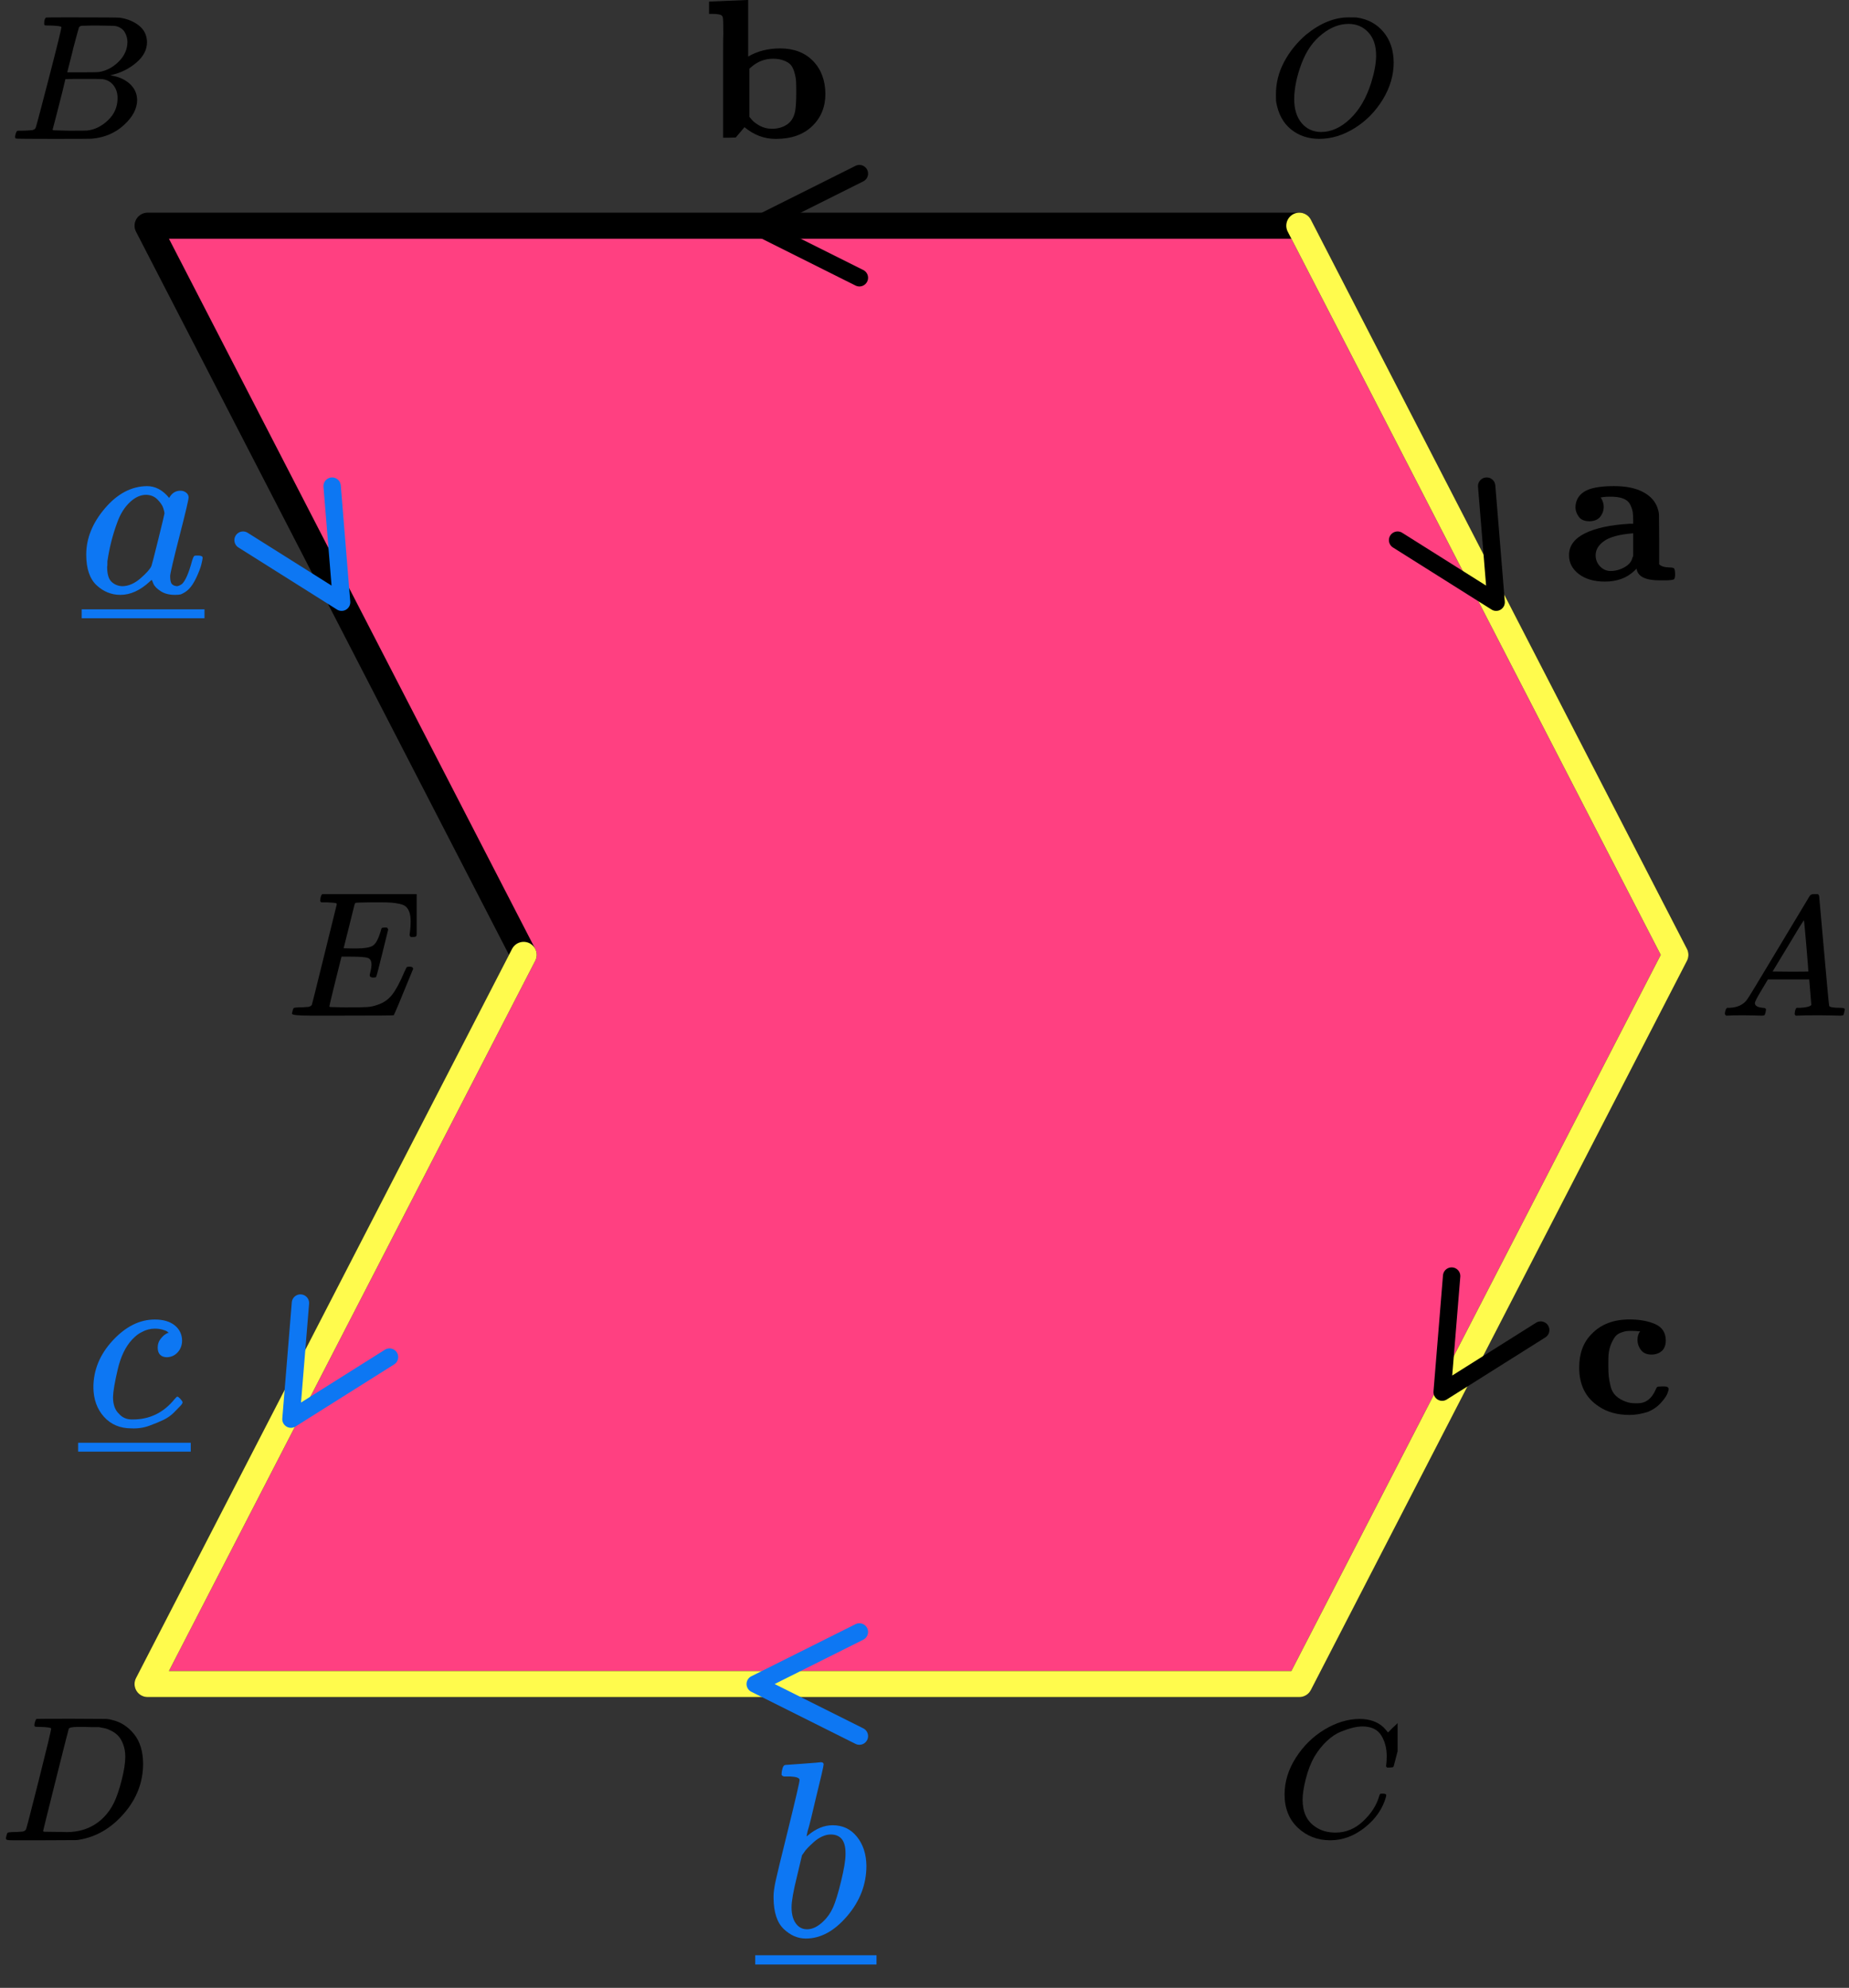 <?xml version="1.0" encoding="UTF-8"?> <svg xmlns="http://www.w3.org/2000/svg" width="213" height="229" viewBox="0 0 213 229" fill="none"><rect x="0" y="0" width="213" height="229" fill="#333333" stroke="none"/><path d="M149.677 26H17L60.323 110L17 194H149.677L193 110L149.677 26Z" fill="#FF4081" stroke="black" stroke-width="3" stroke-linejoin="round"></path><path d="M149.677 26L193 110L149.677 194H17L60.323 110" stroke="#FFFB4D" stroke-width="3" stroke-linecap="round" stroke-linejoin="round"></path><path d="M99 20L87 26L99 32" stroke="black" stroke-width="2" stroke-linecap="round" stroke-linejoin="round"></path><path d="M99 188L87 194L99 200" stroke="#0D77F3" stroke-width="2" stroke-linecap="round" stroke-linejoin="round"></path><path d="M171.26 56.001L172.353 69.373L160.999 62.224" stroke="black" stroke-width="2" stroke-linecap="round" stroke-linejoin="round"></path><path d="M38.26 56.001L39.353 69.373L28 62.224" stroke="#0D77F3" stroke-width="2" stroke-linecap="round" stroke-linejoin="round"></path><path d="M167.225 147.001L166.132 160.373L177.485 153.224" stroke="black" stroke-width="2" stroke-linecap="round" stroke-linejoin="round"></path><path d="M34.61 150.112L33.517 163.484L44.87 156.335" stroke="#0D77F3" stroke-width="2" stroke-linecap="round" stroke-linejoin="round"></path><g clip-path="url(#clip0_2023:53238)"><path d="M202.159 115.553C202.159 115.866 202.466 116.048 203.079 116.101C203.319 116.101 203.439 116.172 203.439 116.316C203.439 116.329 203.426 116.413 203.399 116.57C203.359 116.752 203.319 116.87 203.279 116.922C203.239 116.974 203.152 117 203.019 117C202.992 117 202.912 117 202.779 117C202.646 117 202.419 116.993 202.099 116.98C201.779 116.967 201.352 116.961 200.819 116.961C199.873 116.961 199.266 116.974 198.999 117H198.839C198.746 116.909 198.699 116.837 198.699 116.785C198.726 116.433 198.813 116.205 198.959 116.101H199.239C200.172 116.061 200.852 115.736 201.279 115.123C201.359 115.045 202.566 113.057 204.899 109.159C207.232 105.262 208.419 103.287 208.459 103.235C208.552 103.078 208.712 103 208.939 103H209.099H209.439C209.519 103.117 209.559 103.182 209.559 103.196L210.119 109.511C210.492 113.722 210.692 115.846 210.719 115.885C210.785 116.029 211.219 116.101 212.019 116.101C212.352 116.101 212.519 116.166 212.519 116.296C212.519 116.322 212.499 116.413 212.459 116.57C212.419 116.765 212.385 116.883 212.359 116.922C212.332 116.961 212.239 116.987 212.079 117C212.039 117 211.945 117 211.799 117C211.652 117 211.392 116.993 211.019 116.98C210.645 116.967 210.159 116.961 209.559 116.961C208.305 116.961 207.486 116.974 207.099 117H206.859C206.779 116.922 206.739 116.863 206.739 116.824C206.739 116.785 206.752 116.668 206.779 116.472C206.832 116.303 206.872 116.198 206.899 116.159L206.979 116.101H207.379C208.099 116.061 208.525 115.951 208.659 115.768L208.419 112.835H203.659L202.979 113.969C202.432 114.869 202.159 115.397 202.159 115.553ZM208.319 111.916C208.319 111.773 208.239 110.756 208.079 108.866C207.919 106.976 207.825 106.024 207.799 106.011L207.259 106.852C207.046 107.204 206.626 107.901 205.999 108.944L204.199 111.916L206.259 111.936C207.632 111.936 208.319 111.929 208.319 111.916Z" fill="black"></path></g><g clip-path="url(#clip1_2023:53238)"><path d="M5.87 2.943C5.49 2.943 5.266 2.936 5.195 2.922C5.125 2.909 5.09 2.834 5.09 2.697C5.09 2.328 5.167 2.102 5.322 2.021C5.336 2.007 6.249 2 8.062 2C11.702 2 13.62 2.014 13.817 2.041C14.702 2.178 15.44 2.485 16.03 2.963C16.62 3.442 16.922 4.07 16.936 4.849C16.936 5.724 16.529 6.51 15.714 7.206C14.899 7.903 13.964 8.375 12.91 8.621L12.7 8.682C13.599 8.805 14.337 9.12 14.913 9.625C15.489 10.131 15.784 10.759 15.798 11.511C15.798 12.508 15.292 13.472 14.28 14.401C13.269 15.33 12.025 15.857 10.55 15.979C10.451 15.993 8.969 16 6.102 16C3.291 16 1.865 15.986 1.823 15.959C1.766 15.918 1.738 15.863 1.738 15.795C1.738 15.699 1.752 15.604 1.78 15.508C1.851 15.248 1.921 15.105 1.991 15.078C2.047 15.064 2.153 15.057 2.307 15.057H2.434C2.813 15.057 3.235 15.037 3.699 14.996C3.895 14.955 4.029 14.873 4.099 14.75C4.141 14.695 4.647 12.796 5.617 9.051C6.587 5.307 7.071 3.332 7.071 3.127C7.071 3.032 6.671 2.97 5.87 2.943ZM14.681 4.849C14.681 4.439 14.576 4.057 14.365 3.701C14.154 3.346 13.81 3.114 13.332 3.004C13.234 2.977 12.587 2.957 11.393 2.943C11.112 2.943 10.816 2.943 10.507 2.943C10.198 2.943 9.952 2.95 9.77 2.963H9.495C9.285 2.977 9.151 3.045 9.095 3.168C9.067 3.223 8.842 4.043 8.42 5.628C8.42 5.669 8.413 5.71 8.399 5.751L7.746 8.334H9.453C10.592 8.334 11.245 8.32 11.414 8.293C12.257 8.156 13.009 7.76 13.669 7.104C14.33 6.448 14.667 5.696 14.681 4.849ZM13.543 11.306C13.543 10.705 13.381 10.206 13.058 9.81C12.735 9.413 12.313 9.181 11.793 9.113C11.709 9.099 11.126 9.092 10.044 9.092C8.385 9.092 7.549 9.099 7.535 9.113C7.535 9.14 7.416 9.639 7.177 10.609C6.938 11.579 6.692 12.543 6.439 13.499L6.06 14.934C6.06 14.989 6.144 15.016 6.312 15.016C6.481 15.016 7.05 15.03 8.02 15.057C9.271 15.057 9.945 15.05 10.044 15.037C10.915 14.941 11.716 14.545 12.447 13.848C13.177 13.151 13.543 12.304 13.543 11.306Z" fill="black"></path></g><g clip-path="url(#clip2_2023:53238)"><path d="M147.98 206.724C147.98 205.247 148.418 203.829 149.292 202.468C150.167 201.107 151.27 200.028 152.601 199.232C153.932 198.436 155.264 198.032 156.595 198.019C157.77 198.019 158.703 198.347 159.395 199.001C159.512 199.13 159.61 199.239 159.688 199.329C159.767 199.419 159.819 199.483 159.845 199.521L159.865 199.579C159.904 199.579 160.08 199.412 160.393 199.078C160.485 199.001 160.583 198.912 160.687 198.809C160.791 198.706 160.896 198.603 161 198.501C161.105 198.398 161.17 198.327 161.196 198.289L161.49 198H161.607C161.79 198 161.881 198.045 161.881 198.135C161.881 198.186 161.672 199.066 161.255 200.773C160.785 202.558 160.55 203.456 160.55 203.469C160.524 203.533 160.491 203.572 160.452 203.585C160.413 203.597 160.295 203.61 160.1 203.623H159.786C159.708 203.546 159.669 203.488 159.669 203.45C159.669 203.437 159.675 203.392 159.688 203.315C159.702 203.238 159.715 203.11 159.728 202.93C159.741 202.75 159.747 202.545 159.747 202.314C159.747 201.402 159.538 200.606 159.121 199.926C158.703 199.245 157.992 198.899 156.987 198.886C156.647 198.886 156.282 198.931 155.89 199.021C155.499 199.11 155.029 199.265 154.481 199.483C153.932 199.701 153.391 200.061 152.856 200.561C152.32 201.062 151.844 201.659 151.426 202.352C151.009 203.084 150.676 203.938 150.428 204.913C150.18 205.889 150.056 206.685 150.056 207.301C150.056 208.765 150.552 209.818 151.544 210.459C152.17 210.896 152.94 211.114 153.854 211.114C155.042 211.114 156.099 210.678 157.026 209.805C157.952 208.932 158.566 207.982 158.866 206.955C158.918 206.788 158.958 206.691 158.984 206.666C159.01 206.64 159.114 206.627 159.297 206.627C159.558 206.627 159.688 206.685 159.688 206.801C159.688 206.865 159.682 206.923 159.669 206.974C159.29 208.348 158.481 209.529 157.241 210.517C156.001 211.506 154.67 212 153.247 212C151.772 212 150.526 211.519 149.508 210.556C148.49 209.593 147.98 208.315 147.98 206.724Z" fill="black"></path></g><g clip-path="url(#clip3_2023:53238)"><path d="M5.891 199.127C5.891 199.032 5.501 198.97 4.72 198.943C4.406 198.943 4.2 198.936 4.105 198.922C4.009 198.909 3.961 198.847 3.961 198.738C3.961 198.629 3.988 198.492 4.043 198.328C4.098 198.164 4.146 198.062 4.187 198.021C4.214 198.007 5.576 198 8.272 198C10.558 198.014 11.838 198.021 12.112 198.021C12.386 198.021 12.659 198.062 12.933 198.143C13.918 198.376 14.754 198.916 15.438 199.763C16.122 200.61 16.471 201.744 16.485 203.165C16.485 205.297 15.753 207.21 14.288 208.905C12.823 210.599 11.099 211.611 9.114 211.939L8.827 211.98L4.844 212H2.565H1.477C1.148 212 0.936 211.986 0.84 211.959C0.744 211.932 0.689 211.87 0.676 211.775C0.676 211.747 0.696 211.652 0.737 211.488C0.792 211.269 0.847 211.146 0.902 211.119C0.956 211.091 1.114 211.071 1.374 211.057C1.743 211.057 2.154 211.037 2.606 210.996C2.797 210.955 2.927 210.873 2.996 210.75C3.037 210.695 3.53 208.796 4.474 205.051C5.419 201.307 5.891 199.332 5.891 199.127ZM14.432 202.387C14.432 201.867 14.357 201.403 14.206 200.993C14.055 200.583 13.877 200.262 13.672 200.029C13.467 199.797 13.214 199.599 12.912 199.435C12.611 199.271 12.345 199.162 12.112 199.107C11.879 199.052 11.639 199.004 11.393 198.963C11.366 198.963 11.27 198.963 11.106 198.963C10.941 198.963 10.743 198.963 10.51 198.963C10.278 198.963 10.052 198.957 9.833 198.943H8.95C8.348 198.943 8.005 199.011 7.923 199.148C7.896 199.203 7.396 201.17 6.425 205.051C5.453 208.932 4.967 210.893 4.967 210.934C4.967 210.989 5.042 211.016 5.193 211.016C5.343 211.016 5.87 211.023 6.774 211.037C6.842 211.037 6.972 211.037 7.164 211.037C7.355 211.037 7.52 211.043 7.656 211.057C9.381 211.057 10.805 210.497 11.927 209.376C12.42 208.884 12.823 208.31 13.138 207.654C13.453 206.999 13.747 206.131 14.021 205.051C14.295 203.972 14.432 203.083 14.432 202.387Z" fill="black"></path></g><g clip-path="url(#clip4_2023:53238)"><path d="M42.998 112.615C42.727 112.615 42.592 112.525 42.592 112.347C42.592 112.292 42.626 112.127 42.693 111.853C42.761 111.578 42.795 111.338 42.795 111.132C42.795 110.707 42.653 110.446 42.368 110.35C42.084 110.254 41.427 110.206 40.398 110.206H39.341C39.328 110.233 39.091 111.18 38.63 113.047C38.17 114.914 37.94 115.875 37.94 115.929C37.94 115.984 38.014 116.012 38.163 116.012C38.312 116.012 38.854 116.025 39.788 116.053C41.061 116.053 41.901 116.039 42.307 116.012C42.714 115.984 43.12 115.895 43.526 115.744C44.19 115.525 44.739 115.14 45.172 114.591C45.605 114.042 46.086 113.143 46.614 111.894C46.75 111.592 46.838 111.427 46.878 111.4C46.973 111.373 47.075 111.359 47.183 111.359C47.454 111.359 47.589 111.448 47.589 111.626C46.167 115.113 45.422 116.89 45.355 116.959C45.314 116.986 43.377 117 39.545 117H35.705C34.324 117 33.633 116.925 33.633 116.774C33.633 116.746 33.653 116.65 33.694 116.485C33.748 116.266 33.802 116.142 33.856 116.115C33.91 116.087 34.066 116.067 34.324 116.053C34.689 116.053 35.096 116.032 35.542 115.991C35.732 115.95 35.861 115.868 35.928 115.744C35.956 115.675 36.436 113.747 37.371 109.959C38.305 106.171 38.779 104.249 38.793 104.194C38.793 104.098 38.766 104.05 38.712 104.05C38.603 104.009 38.244 103.975 37.635 103.947H37.005C36.924 103.865 36.883 103.81 36.883 103.782C36.883 103.755 36.897 103.638 36.924 103.432C36.978 103.199 37.046 103.055 37.127 103H48.382C48.477 103.055 48.524 103.13 48.524 103.226C48.524 103.295 48.436 104.064 48.26 105.532C48.084 107.001 47.989 107.756 47.975 107.797C47.948 107.893 47.813 107.941 47.569 107.941H47.325C47.23 107.873 47.183 107.783 47.183 107.674L47.244 107.2C47.285 106.871 47.305 106.514 47.305 106.129C47.305 105.718 47.258 105.375 47.163 105.1C47.068 104.825 46.939 104.613 46.777 104.462C46.614 104.311 46.377 104.201 46.066 104.132C45.754 104.064 45.436 104.016 45.111 103.988C44.786 103.961 44.352 103.947 43.811 103.947H42.856C41.664 103.961 41.034 103.981 40.967 104.009C40.912 104.036 40.872 104.098 40.845 104.194C40.831 104.235 40.621 105.079 40.215 106.726C39.809 108.374 39.599 109.211 39.585 109.238C39.897 109.252 40.222 109.259 40.56 109.259H41.089C41.982 109.259 42.599 109.156 42.937 108.95C43.276 108.744 43.581 108.188 43.851 107.282C43.906 107.063 43.946 106.939 43.973 106.912C44 106.884 44.115 106.864 44.319 106.85C44.386 106.85 44.441 106.85 44.481 106.85C44.522 106.85 44.556 106.857 44.583 106.871C44.61 106.884 44.623 106.891 44.623 106.891C44.623 106.891 44.637 106.919 44.664 106.974C44.691 107.028 44.711 107.056 44.725 107.056L44.054 109.774C43.608 111.599 43.364 112.525 43.323 112.553C43.283 112.594 43.174 112.615 42.998 112.615Z" fill="black"></path></g><path d="M160.549 7.187C160.549 8.665 160.13 10.091 159.291 11.466C158.452 12.841 157.371 13.94 156.047 14.762C154.724 15.585 153.367 15.996 151.978 15.996C150.707 15.996 149.619 15.63 148.714 14.897C147.81 14.165 147.24 13.098 147.004 11.698C146.991 11.595 146.984 11.319 146.984 10.869C146.984 9.558 147.299 8.312 147.928 7.129C148.557 5.947 149.402 4.9 150.464 3.987C152.089 2.664 153.721 2.002 155.359 2.002C155.857 2.002 156.172 2.008 156.303 2.021C157.574 2.201 158.596 2.754 159.37 3.679C160.143 4.604 160.536 5.774 160.549 7.187ZM158.524 6.397C158.524 5.253 158.223 4.36 157.62 3.718C157.017 3.075 156.264 2.754 155.359 2.754C154.311 2.754 153.302 3.139 152.332 3.91C151.283 4.72 150.484 5.857 149.933 7.322C149.383 8.787 149.101 10.149 149.088 11.409C149.088 12.565 149.37 13.484 149.933 14.165C150.497 14.846 151.244 15.193 152.174 15.206C153.354 15.206 154.475 14.698 155.536 13.683C156.598 12.668 157.404 11.286 157.954 9.539C158.334 8.318 158.524 7.271 158.524 6.397Z" fill="black"></path><g clip-path="url(#clip5_2023:53238)"><path d="M81.75 0.183L83.886 0.091C85.31 0.03 86.03 1.90735e-06 86.046 1.90735e-06H86.187V6.514C87.251 5.89 88.479 5.577 89.872 5.577C91.453 5.577 92.712 6.057 93.651 7.017C94.59 7.977 95.067 9.242 95.083 10.811C95.083 12.32 94.575 13.562 93.557 14.537C92.54 15.512 91.155 16 89.403 16H89.332C88.033 16 86.844 15.55 85.764 14.651L84.755 15.84L84.027 15.863H83.299V8.983C83.299 8.053 83.299 7.032 83.299 5.92C83.299 4.808 83.307 4.122 83.323 3.863C83.323 2.857 83.307 2.255 83.276 2.057C83.245 1.859 83.135 1.737 82.947 1.691C82.728 1.63 82.407 1.6 81.985 1.6H81.68V0.183H81.75ZM86.328 13.463L86.445 13.6C86.523 13.691 86.601 13.783 86.68 13.874C86.758 13.966 86.883 14.072 87.055 14.194C87.227 14.316 87.399 14.423 87.572 14.514C87.744 14.606 87.947 14.682 88.182 14.743C88.417 14.804 88.675 14.834 88.957 14.834C89.598 14.834 90.162 14.674 90.647 14.354C91.132 14.034 91.445 13.539 91.586 12.869C91.679 12.427 91.726 11.672 91.726 10.606C91.726 10.088 91.719 9.676 91.703 9.371C91.687 9.067 91.625 8.724 91.515 8.343C91.406 7.962 91.265 7.672 91.093 7.474C90.921 7.276 90.654 7.109 90.294 6.971C89.935 6.834 89.52 6.766 89.05 6.766C88.096 6.766 87.251 7.093 86.515 7.749L86.328 7.909V13.463Z" fill="black"></path></g><g clip-path="url(#clip6_2023:53238)"><path d="M181.49 58.492C181.49 57.694 181.823 57.078 182.489 56.647C183.155 56.216 184.302 56 185.929 56C187.339 56 188.477 56.24 189.345 56.719C190.213 57.198 190.763 57.853 190.995 58.684C191.072 58.908 191.111 59.155 191.111 59.427C191.111 59.699 191.119 60.609 191.134 62.159V65.011C191.351 65.235 191.739 65.354 192.296 65.37C192.606 65.37 192.792 65.41 192.854 65.49C192.916 65.57 192.955 65.778 192.97 66.113C192.97 66.465 192.924 66.672 192.831 66.736C192.738 66.8 192.444 66.84 191.948 66.856H191.553H191.181C189.539 66.856 188.655 66.409 188.532 65.514L188.276 65.754C187.408 66.585 186.277 67 184.883 67C183.643 67 182.644 66.712 181.885 66.137C181.126 65.562 180.746 64.835 180.746 63.956C180.746 62.886 181.358 62.047 182.582 61.44C183.806 60.833 185.518 60.465 187.718 60.338H188.136V59.858C188.136 59.523 188.121 59.243 188.09 59.02C188.059 58.796 187.974 58.524 187.834 58.205C187.695 57.885 187.455 57.646 187.114 57.486C186.773 57.326 186.324 57.238 185.766 57.222C185.208 57.206 184.79 57.23 184.511 57.294H184.395C184.627 57.662 184.743 58.021 184.743 58.373C184.743 58.804 184.612 59.187 184.348 59.523C184.085 59.858 183.674 60.034 183.117 60.05C182.543 60.05 182.133 59.882 181.885 59.547C181.637 59.211 181.505 58.86 181.49 58.492ZM183.814 63.956C183.814 64.468 183.984 64.899 184.325 65.251C184.666 65.602 185.069 65.778 185.534 65.778C186.091 65.778 186.626 65.634 187.137 65.346C187.648 65.059 187.951 64.699 188.043 64.268L188.136 64.052V61.44H188.067C186.533 61.568 185.441 61.864 184.79 62.327C184.139 62.79 183.814 63.333 183.814 63.956Z" fill="black"></path></g><g clip-path="url(#clip7_2023:53238)"><path d="M191.496 159.717H191.754C192.067 159.717 192.224 159.829 192.224 160.052C192.224 160.132 192.169 160.308 192.059 160.58C191.95 160.851 191.699 161.203 191.308 161.634C190.917 162.065 190.432 162.401 189.853 162.641C189.117 162.88 188.405 163 187.716 163C186.308 163 185.126 162.672 184.172 162.017C182.669 161.043 181.918 159.549 181.918 157.536C181.918 155.906 182.403 154.612 183.373 153.654C184.438 152.551 185.885 152 187.716 152C188.859 152 189.837 152.176 190.651 152.527C191.465 152.879 191.879 153.502 191.895 154.397C191.895 154.94 191.746 155.347 191.449 155.619C191.152 155.89 190.76 156.034 190.275 156.05C189.727 156.05 189.32 155.882 189.054 155.547C188.788 155.211 188.648 154.828 188.632 154.397C188.632 153.965 188.734 153.622 188.937 153.366H188.82C188.569 153.334 188.272 153.318 187.928 153.318H187.857C187.669 153.318 187.505 153.326 187.364 153.342C187.223 153.358 187.02 153.414 186.754 153.51C186.488 153.606 186.277 153.741 186.12 153.917C185.964 154.093 185.799 154.373 185.627 154.756C185.455 155.139 185.345 155.579 185.298 156.074C185.283 156.202 185.275 156.617 185.275 157.32C185.275 157.832 185.291 158.239 185.322 158.542C185.353 158.846 185.424 159.229 185.533 159.693C185.643 160.156 185.854 160.532 186.167 160.819C186.48 161.107 186.871 161.33 187.341 161.49C187.638 161.602 188.006 161.658 188.444 161.658H188.655C189.579 161.658 190.267 161.139 190.721 160.1C190.799 159.908 190.87 159.797 190.932 159.765C190.995 159.733 191.183 159.717 191.496 159.717Z" fill="black"></path></g><path d="M9.934 63.89C9.934 62.02 10.652 60.242 12.088 58.557C13.525 56.872 15.141 56.02 16.936 56.002C17.9 56.002 18.75 56.455 19.488 57.363C19.79 56.807 20.225 56.529 20.792 56.529C21.037 56.529 21.255 56.603 21.444 56.752C21.633 56.9 21.727 57.085 21.727 57.307C21.727 57.548 21.378 59.029 20.678 61.752C19.979 64.474 19.62 66.011 19.601 66.363C19.601 66.826 19.667 67.131 19.799 67.279C19.932 67.427 20.13 67.511 20.395 67.529C20.565 67.511 20.754 67.427 20.962 67.279C21.359 66.909 21.746 66.02 22.124 64.613C22.238 64.242 22.332 64.048 22.408 64.029C22.445 64.011 22.54 64.001 22.691 64.001H22.805C23.164 64.001 23.343 64.085 23.343 64.251C23.343 64.363 23.296 64.613 23.201 65.001C23.107 65.39 22.918 65.89 22.634 66.501C22.351 67.113 22.049 67.576 21.727 67.89C21.482 68.131 21.179 68.326 20.82 68.474C20.669 68.511 20.442 68.529 20.14 68.529C19.497 68.529 18.958 68.39 18.524 68.113C18.089 67.835 17.805 67.548 17.673 67.251L17.503 66.835C17.484 66.816 17.446 66.826 17.39 66.863C17.352 66.9 17.314 66.937 17.276 66.974C16.161 68.011 15.027 68.529 13.874 68.529C12.835 68.529 11.918 68.159 11.124 67.418C10.331 66.677 9.934 65.501 9.934 63.89ZM18.949 59.14C18.949 59.029 18.902 58.826 18.807 58.529C18.713 58.233 18.495 57.909 18.155 57.557C17.815 57.205 17.38 57.02 16.851 57.002C16.189 57.002 15.556 57.289 14.952 57.863C14.347 58.437 13.874 59.187 13.534 60.113C12.986 61.576 12.598 63.094 12.372 64.668C12.372 64.724 12.372 64.826 12.372 64.974C12.372 65.122 12.362 65.233 12.343 65.307C12.343 66.14 12.514 66.715 12.854 67.029C13.194 67.344 13.6 67.511 14.073 67.529C14.791 67.529 15.5 67.224 16.199 66.613C16.898 66.001 17.314 65.529 17.446 65.196C17.484 65.122 17.739 64.131 18.212 62.224C18.684 60.316 18.93 59.289 18.949 59.14Z" fill="#0D77F3"></path><path d="M9.41 71.221V70.193H23.557V71.221H9.41Z" fill="#0D77F3"></path><path d="M90.037 204.36C90.037 204.168 90.075 203.947 90.149 203.697C90.224 203.447 90.336 203.323 90.485 203.323C90.504 203.323 91.176 203.274 92.501 203.178C93.827 203.082 94.508 203.025 94.545 203.006C94.769 203.006 94.881 203.092 94.881 203.265C94.881 203.438 94.564 204.811 93.929 207.385C93.78 208.039 93.621 208.711 93.453 209.403C93.285 210.094 93.145 210.613 93.033 210.959L92.921 211.506C92.921 211.564 92.977 211.535 93.089 211.42C94.004 210.651 94.947 210.267 95.917 210.267C97.075 210.267 98.008 210.709 98.717 211.592C99.427 212.476 99.791 213.59 99.809 214.935C99.809 217.067 99.072 218.998 97.597 220.727C96.123 222.456 94.536 223.32 92.837 223.32C91.904 223.32 91.055 222.955 90.289 222.225C89.524 221.495 89.132 220.314 89.113 218.681V218.422C89.113 218.018 89.188 217.461 89.337 216.75C89.487 216.04 89.944 214.147 90.709 211.074C91.643 207.289 92.109 205.282 92.109 205.051C92.109 204.821 91.755 204.686 91.045 204.648C90.952 204.648 90.877 204.648 90.821 204.648H90.681C90.495 204.648 90.373 204.648 90.317 204.648C90.261 204.648 90.196 204.619 90.121 204.562C90.047 204.504 90.019 204.437 90.037 204.36ZM97.401 213.638V213.465C97.401 212.044 96.832 211.333 95.693 211.333C95.376 211.333 95.049 211.41 94.713 211.564C94.377 211.717 94.069 211.919 93.789 212.169C93.509 212.419 93.267 212.649 93.061 212.86C92.856 213.072 92.688 213.283 92.557 213.494L92.389 213.725L91.801 216.203C91.391 217.855 91.185 219.027 91.185 219.718C91.185 220.64 91.409 221.332 91.857 221.793C92.156 222.1 92.529 222.254 92.977 222.254C93.593 222.254 94.219 221.947 94.853 221.332C95.32 220.89 95.693 220.352 95.973 219.718C96.253 219.084 96.561 218.076 96.897 216.693C97.233 215.31 97.401 214.292 97.401 213.638Z" fill="#0D77F3"></path><path d="M87 226.312V225.246H100.972V226.312H87Z" fill="#0D77F3"></path><path d="M10.758 159.842C10.758 157.83 11.503 156.022 12.994 154.417C14.485 152.811 16.096 152.009 17.83 152.009C18.8 152.009 19.563 152.23 20.118 152.673C20.672 153.116 20.959 153.697 20.976 154.417C20.976 154.952 20.811 155.404 20.482 155.773C20.152 156.142 19.736 156.336 19.234 156.354C18.904 156.354 18.645 156.262 18.454 156.077C18.263 155.893 18.168 155.616 18.168 155.247C18.168 154.878 18.263 154.564 18.454 154.306C18.645 154.048 18.835 153.854 19.026 153.725C19.216 153.596 19.338 153.54 19.39 153.559H19.416C19.416 153.522 19.364 153.466 19.26 153.393C19.156 153.319 18.974 153.245 18.714 153.171C18.454 153.097 18.159 153.06 17.83 153.06C17.31 153.06 16.816 153.19 16.348 153.448C15.984 153.614 15.611 153.9 15.23 154.306C14.467 155.118 13.912 156.262 13.566 157.738C13.219 159.214 13.037 160.285 13.02 160.949C13.02 161.798 13.245 162.434 13.696 162.859C14.077 163.302 14.58 163.523 15.204 163.523H15.308C17.249 163.523 18.852 162.739 20.118 161.17C20.274 160.986 20.378 160.894 20.43 160.894C20.499 160.894 20.612 160.977 20.768 161.143C20.924 161.309 21.011 161.438 21.028 161.53C21.045 161.623 20.967 161.761 20.794 161.945C20.62 162.13 20.369 162.388 20.04 162.72C19.71 163.053 19.32 163.329 18.87 163.551C18.419 163.772 17.864 164.003 17.206 164.243C16.547 164.483 15.854 164.584 15.126 164.547C13.826 164.547 12.777 164.104 11.98 163.219C11.182 162.333 10.775 161.207 10.758 159.842Z" fill="#0D77F3"></path><path d="M9 167.23V166.206H21.974V167.23H9Z" fill="#0D77F3"></path><defs><clipPath id="clip0_2023:53238"><rect width="15" height="14" fill="white" transform="translate(198 103)"></rect></clipPath><clipPath id="clip1_2023:53238"><rect width="16" height="14" fill="white" transform="translate(1 2)"></rect></clipPath><clipPath id="clip2_2023:53238"><rect width="14" height="14" fill="white" transform="translate(147 198)"></rect></clipPath><clipPath id="clip3_2023:53238"><rect width="17" height="14" fill="white" transform="translate(0 198)"></rect></clipPath><clipPath id="clip4_2023:53238"><rect width="15" height="14" fill="white" transform="translate(33 103)"></rect></clipPath><clipPath id="clip5_2023:53238"><rect width="15" height="16" fill="white" transform="translate(81)"></rect></clipPath><clipPath id="clip6_2023:53238"><rect width="13" height="11" fill="white" transform="translate(180 56)"></rect></clipPath><clipPath id="clip7_2023:53238"><rect width="12" height="11" fill="white" transform="translate(181 152)"></rect></clipPath></defs></svg> 